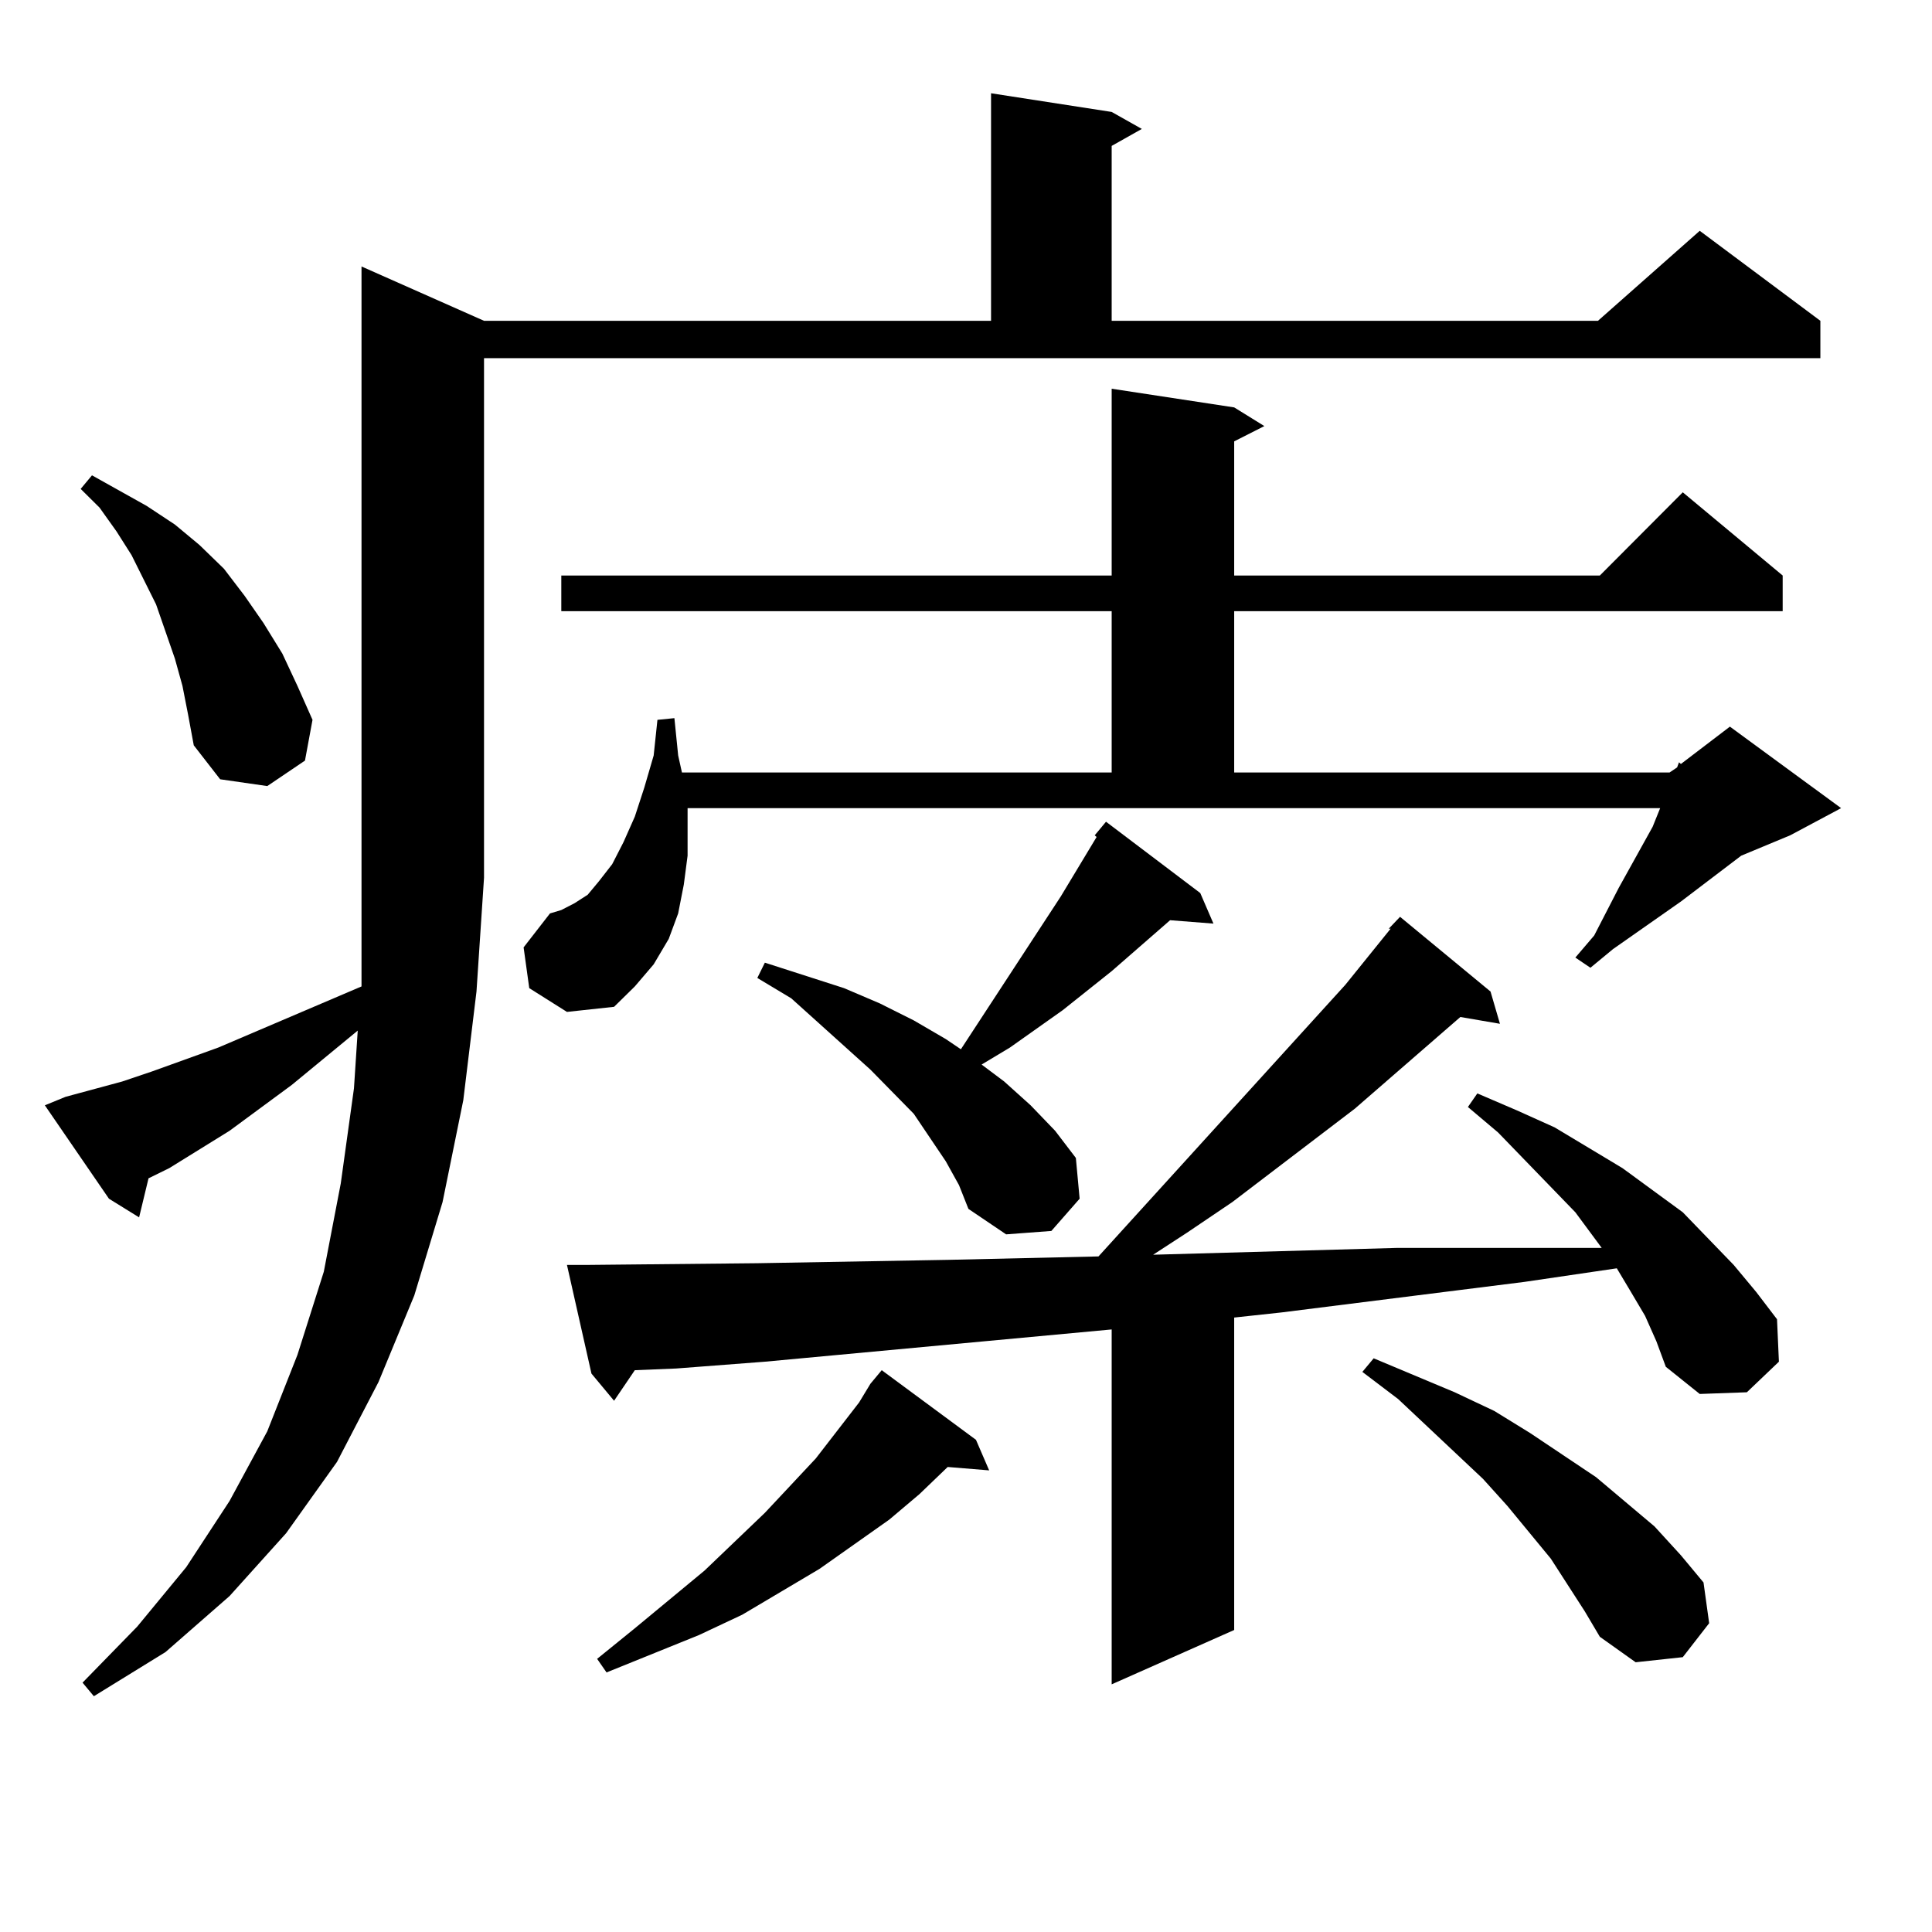 <?xml version="1.0" encoding="utf-8"?>
<!-- Generator: Adobe Illustrator 16.0.0, SVG Export Plug-In . SVG Version: 6.00 Build 0)  -->
<!DOCTYPE svg PUBLIC "-//W3C//DTD SVG 1.1//EN" "http://www.w3.org/Graphics/SVG/1.1/DTD/svg11.dtd">
<svg version="1.1" id="图层_1" xmlns="http://www.w3.org/2000/svg" xmlns:xlink="http://www.w3.org/1999/xlink" x="0px" y="0px"
	 width="1000px" height="1000px" viewBox="0 0 1000 1000" enable-background="new 0 0 1000 1000" xml:space="preserve">
<path d="M33.95,567.707l29.268-7.91l15.609-5.273l34.146-12.305l74.145-31.641v-56.25V137.922l63.413,28.125h262.433V48.273
	l62.438,9.668l15.609,8.789L575.4,75.52v90.527h251.701l52.682-46.582l62.438,46.582v19.336H250.53v268.945l-3.902,58.887
	l-6.829,56.25l-10.731,52.734l-14.634,48.34l-18.536,44.824l-21.463,41.309l-26.341,36.914l-29.268,32.52l-33.17,29.004
	l-37.072,22.852l-5.854-7.031l28.292-29.004l25.365-30.762l22.438-34.277l19.512-36.035l15.609-39.551l13.658-43.066l8.78-45.703
	l6.829-49.219l1.951-29.883l-34.146,28.125l-32.194,23.73l-31.219,19.336l-10.731,5.273l-4.878,20.215l-15.609-9.668l-33.17-48.34
	L33.95,567.707z M94.437,355.012l-3.902-14.063l-4.878-14.063l-4.878-14.063l-12.683-25.488l-7.805-12.305l-8.78-12.305
	l-9.756-9.668l5.854-7.031l28.292,15.82l14.634,9.668l12.683,10.547l12.683,12.305l10.731,14.063l9.756,14.063l9.756,15.82
	l7.805,16.699l7.805,17.578l-3.902,21.094l-19.512,13.184l-24.39-3.516l-13.658-17.578l-2.927-15.82L94.437,355.012z
	 M355.894,426.203v16.699l-1.951,14.941l-2.927,14.941l-4.878,13.184l-7.805,13.184l-9.756,11.426l-10.731,10.547l-24.39,2.637
	l-19.512-12.305l-2.927-21.094l13.658-17.578l5.854-1.758l6.829-3.516l6.829-4.395l5.854-7.031l6.829-8.789l5.854-11.426
	l5.854-13.184l4.878-14.941l4.878-16.699l1.951-18.457l8.78-0.879l1.951,19.336l1.951,8.789H575.4V316.34H290.529v-18.457H575.4
	v-96.68l63.413,9.668l15.609,9.668l-15.609,7.91v69.434h189.264l42.926-43.066l51.706,43.066v18.457H638.813v83.496h225.36
	l3.902-2.637l0.976-2.637l0.976,0.879l25.365-19.336l57.56,42.188l-26.341,14.063l-25.365,10.547l-31.219,23.73l-35.121,24.609
	l-11.707,9.668l-7.805-5.273l9.756-11.426l12.683-24.609l17.561-31.641l3.902-9.668H355.894V426.203z M851.491,681.086
	l-7.805-13.184l-6.829-11.426l-47.804,7.031l-125.851,15.82l-24.39,2.637v161.719L575.4,871.809V688.117l-179.508,16.699
	l-45.853,3.516l-21.463,0.879l-10.731,15.82l-11.707-14.063l-12.683-56.25h10.731l87.803-0.879l99.51-1.758l77.071-1.758
	l127.802-140.625l23.414-29.004h-0.976l5.854-6.152l46.828,38.672l4.878,16.699l-20.487-3.516l-54.633,47.461l-63.413,48.34
	l-23.414,15.82l-17.561,11.426l125.851-3.516h106.339l-13.658-18.457l-39.999-41.309l-15.609-13.184l4.878-7.031l20.487,8.789
	l19.512,8.789l35.121,21.094l31.219,22.852l26.341,27.246l11.707,14.063l10.731,14.063l0.976,21.973l-16.585,15.82l-24.39,0.879
	l-17.561-14.063l-4.878-13.184L851.491,681.086z M505.158,745.246l6.829,15.82l-21.463-1.758l-14.634,14.063l-15.609,13.184
	l-36.097,25.488l-39.999,23.73l-22.438,10.547l-47.804,19.336l-4.878-7.031l19.512-15.82l36.097-29.883l31.219-29.883l26.341-28.125
	l22.438-29.004l5.854-9.668l5.854-7.031L505.158,745.246z M489.549,601.105l-16.585-24.609l-22.438-22.852l-40.975-36.914
	l-17.561-10.547l3.902-7.91l40.975,13.184l18.536,7.91l17.561,8.789l16.585,9.668l7.805,5.273l51.706-79.102l18.536-30.762
	l-0.976-0.879l5.854-7.031l48.779,36.914l6.829,15.82l-22.438-1.758L575.4,502.668l-25.365,20.215l-27.316,19.336l-14.634,8.789
	l11.707,8.789l13.658,12.305l12.683,13.184l10.731,14.063l1.951,21.094l-14.634,16.699l-23.414,1.758l-19.512-13.184l-4.878-12.305
	L489.549,601.105z M820.272,834.016l-17.561-27.246l-22.438-27.246l-12.683-14.063l-43.901-41.309l-18.536-14.063l5.854-7.031
	l41.95,17.578l20.487,9.668l18.536,11.426l34.146,22.852l30.243,25.488l13.658,14.941l11.707,14.063l2.927,21.094l-13.658,17.578
	l-24.39,2.637l-18.536-13.184L820.272,834.016z"/>
</svg>
